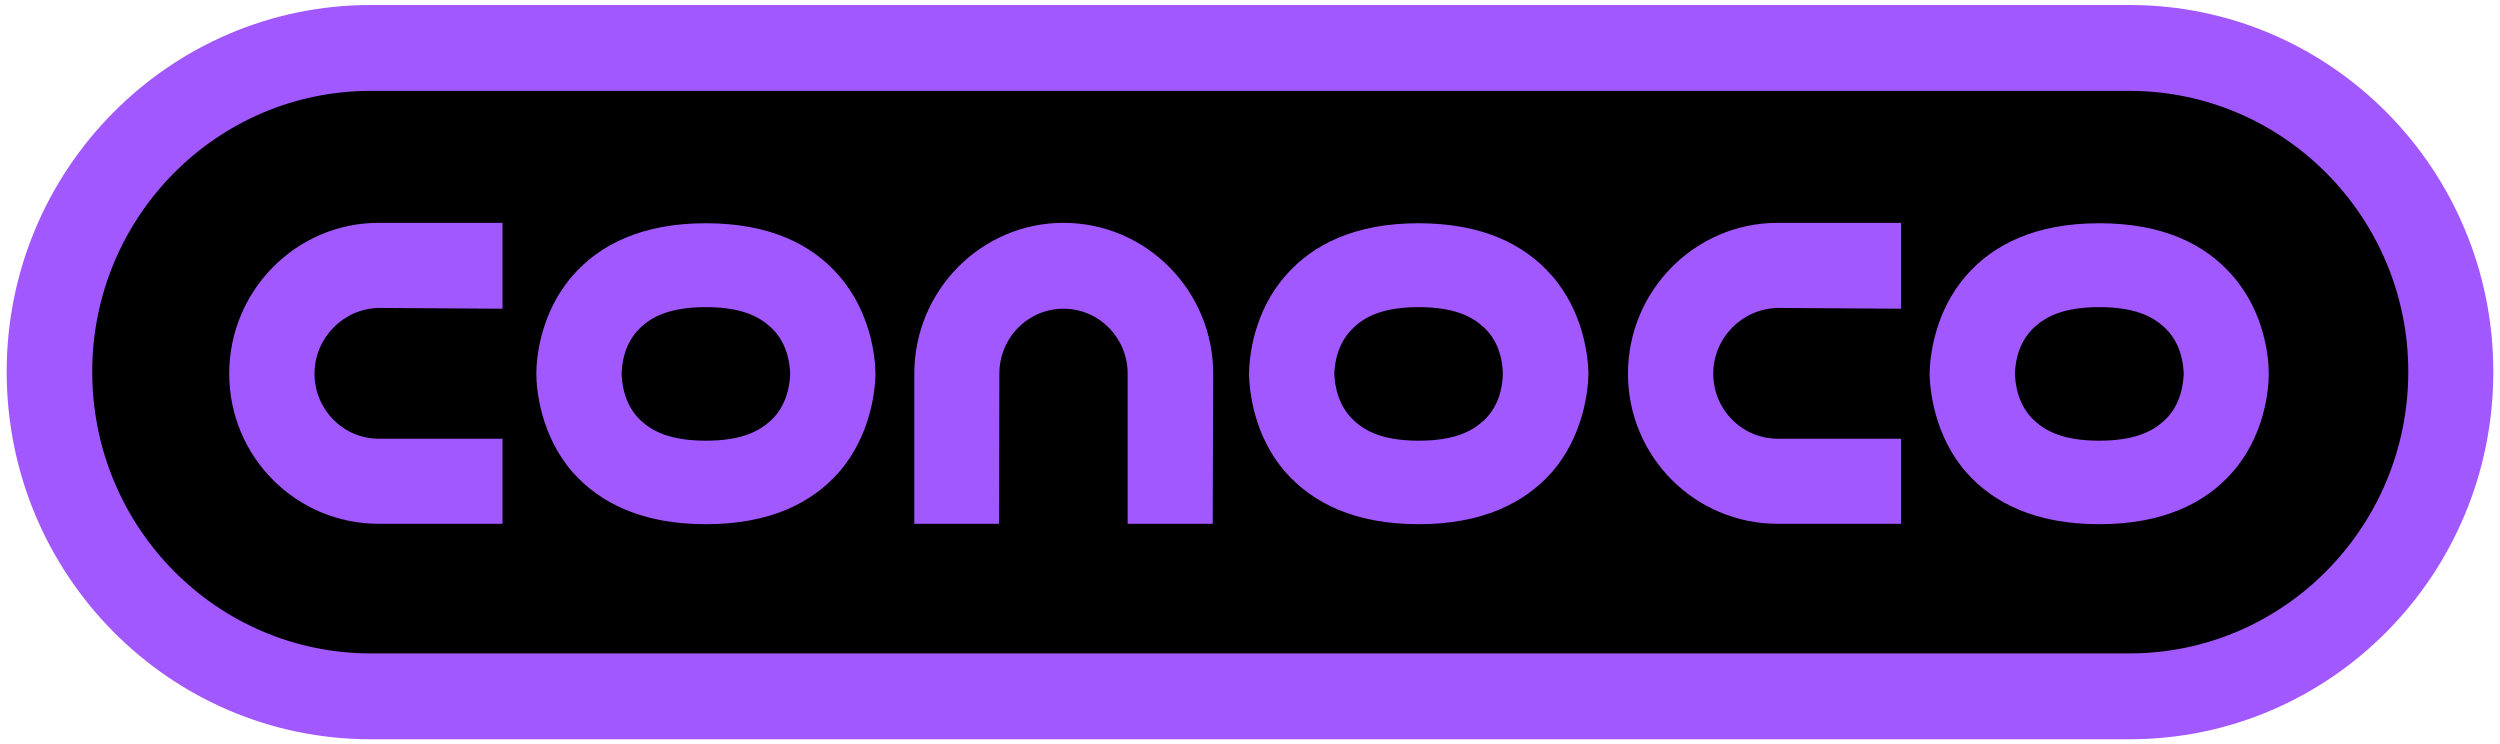 <svg width="131" height="39" viewBox="0 0 131 39" fill="none" xmlns="http://www.w3.org/2000/svg">
<path d="M19.129 1.866H111.144C120.534 1.866 128.094 9.493 128.094 18.967V19.945C128.094 29.419 120.534 37.046 111.144 37.046H19.129C9.739 37.046 2.179 29.419 2.179 19.945V18.967C2.179 9.493 9.739 1.866 19.129 1.866Z" fill="black"/>
<path d="M70.972 17.126C71.572 16.569 72.523 16.094 74.334 16.094C76.171 16.094 77.11 16.569 77.722 17.126C78.335 17.684 78.712 18.468 78.751 19.583C78.712 20.697 78.335 21.502 77.722 22.059C77.11 22.617 76.171 23.092 74.334 23.092C72.523 23.092 71.572 22.617 70.972 22.059C70.36 21.502 69.969 20.697 69.917 19.583C69.969 18.468 70.36 17.684 70.972 17.126ZM65.448 19.583C65.461 20.47 65.695 22.844 67.363 24.743C68.796 26.373 71.025 27.468 74.334 27.468C77.657 27.468 79.872 26.373 81.318 24.743C82.973 22.844 83.221 20.47 83.234 19.583C83.221 18.674 82.973 16.342 81.318 14.443C79.872 12.792 77.657 11.698 74.334 11.698C71.025 11.698 68.796 12.792 67.363 14.443C65.695 16.342 65.461 18.674 65.448 19.583ZM33.602 17.126C34.215 16.569 35.153 16.094 36.99 16.094C38.814 16.094 39.752 16.569 40.365 17.126C40.977 17.684 41.355 18.468 41.407 19.583C41.355 20.697 40.977 21.502 40.365 22.059C39.752 22.617 38.814 23.092 36.99 23.092C35.153 23.092 34.215 22.617 33.602 22.059C33.003 21.502 32.612 20.697 32.573 19.583C32.612 18.468 33.003 17.684 33.602 17.126ZM28.104 19.583C28.104 20.47 28.351 22.844 30.006 24.743C31.452 26.373 33.667 27.468 36.99 27.468C40.313 27.468 42.528 26.373 43.961 24.743C45.616 22.844 45.864 20.47 45.877 19.583C45.864 18.674 45.616 16.342 43.961 14.443C42.528 12.792 40.313 11.698 36.99 11.698C33.667 11.698 31.452 12.792 30.006 14.443C28.351 16.342 28.104 18.674 28.104 19.583ZM106.623 17.126C107.235 16.569 108.173 16.094 109.998 16.094C111.835 16.094 112.773 16.569 113.385 17.126C113.998 17.684 114.376 18.468 114.428 19.583C114.376 20.697 113.998 21.502 113.385 22.059C112.773 22.617 111.835 23.092 109.998 23.092C108.173 23.092 107.235 22.617 106.623 22.059C106.01 21.502 105.632 20.697 105.58 19.583C105.632 18.468 106.01 17.684 106.623 17.126ZM101.111 19.583C101.124 20.47 101.372 22.844 103.026 24.743C104.46 26.373 106.688 27.468 109.998 27.468C113.333 27.468 115.548 26.373 116.982 24.743C118.65 22.844 118.884 20.47 118.884 19.583C118.884 18.674 118.65 16.342 116.982 14.443C115.548 12.792 113.333 11.698 109.998 11.698C106.688 11.698 104.46 12.792 103.026 14.443C101.372 16.342 101.124 18.674 101.111 19.583ZM99.613 27.447V22.988H93.15C91.286 22.988 89.775 21.461 89.775 19.583C89.775 17.704 91.286 16.177 93.15 16.136L99.613 16.177V11.677H93.15C88.824 11.677 85.306 15.227 85.306 19.582C85.306 23.938 88.824 27.447 93.15 27.447L99.613 27.447ZM26.332 27.447V22.988H19.843C17.992 22.988 16.481 21.461 16.481 19.583C16.481 17.704 17.992 16.177 19.843 16.136L26.332 16.177V11.677H19.843C15.517 11.677 12.011 15.227 12.011 19.582C12.011 23.938 15.517 27.447 19.843 27.447L26.332 27.447ZM63.572 19.583C63.572 15.227 60.053 11.677 55.727 11.677C51.414 11.677 47.909 15.227 47.909 19.583V27.447H52.353L52.366 19.583C52.366 17.704 53.864 16.177 55.727 16.177C57.591 16.177 59.089 17.704 59.089 19.583V27.447H63.545L63.572 19.583ZM19.426 4.762C11.36 4.762 4.832 11.367 4.832 19.479C4.832 27.633 11.36 34.238 19.426 34.238H111.587C119.64 34.238 126.194 27.633 126.194 19.479C126.194 11.367 119.64 4.762 111.587 4.762H19.426ZM111.587 0.262C122.102 0.262 130.65 8.87 130.65 19.479C130.65 30.13 122.102 38.738 111.587 38.738H19.426C8.897 38.738 0.35 30.13 0.35 19.479C0.35 8.87 8.897 0.262 19.426 0.262H111.587Z" fill="#A158FF"/>
</svg>
